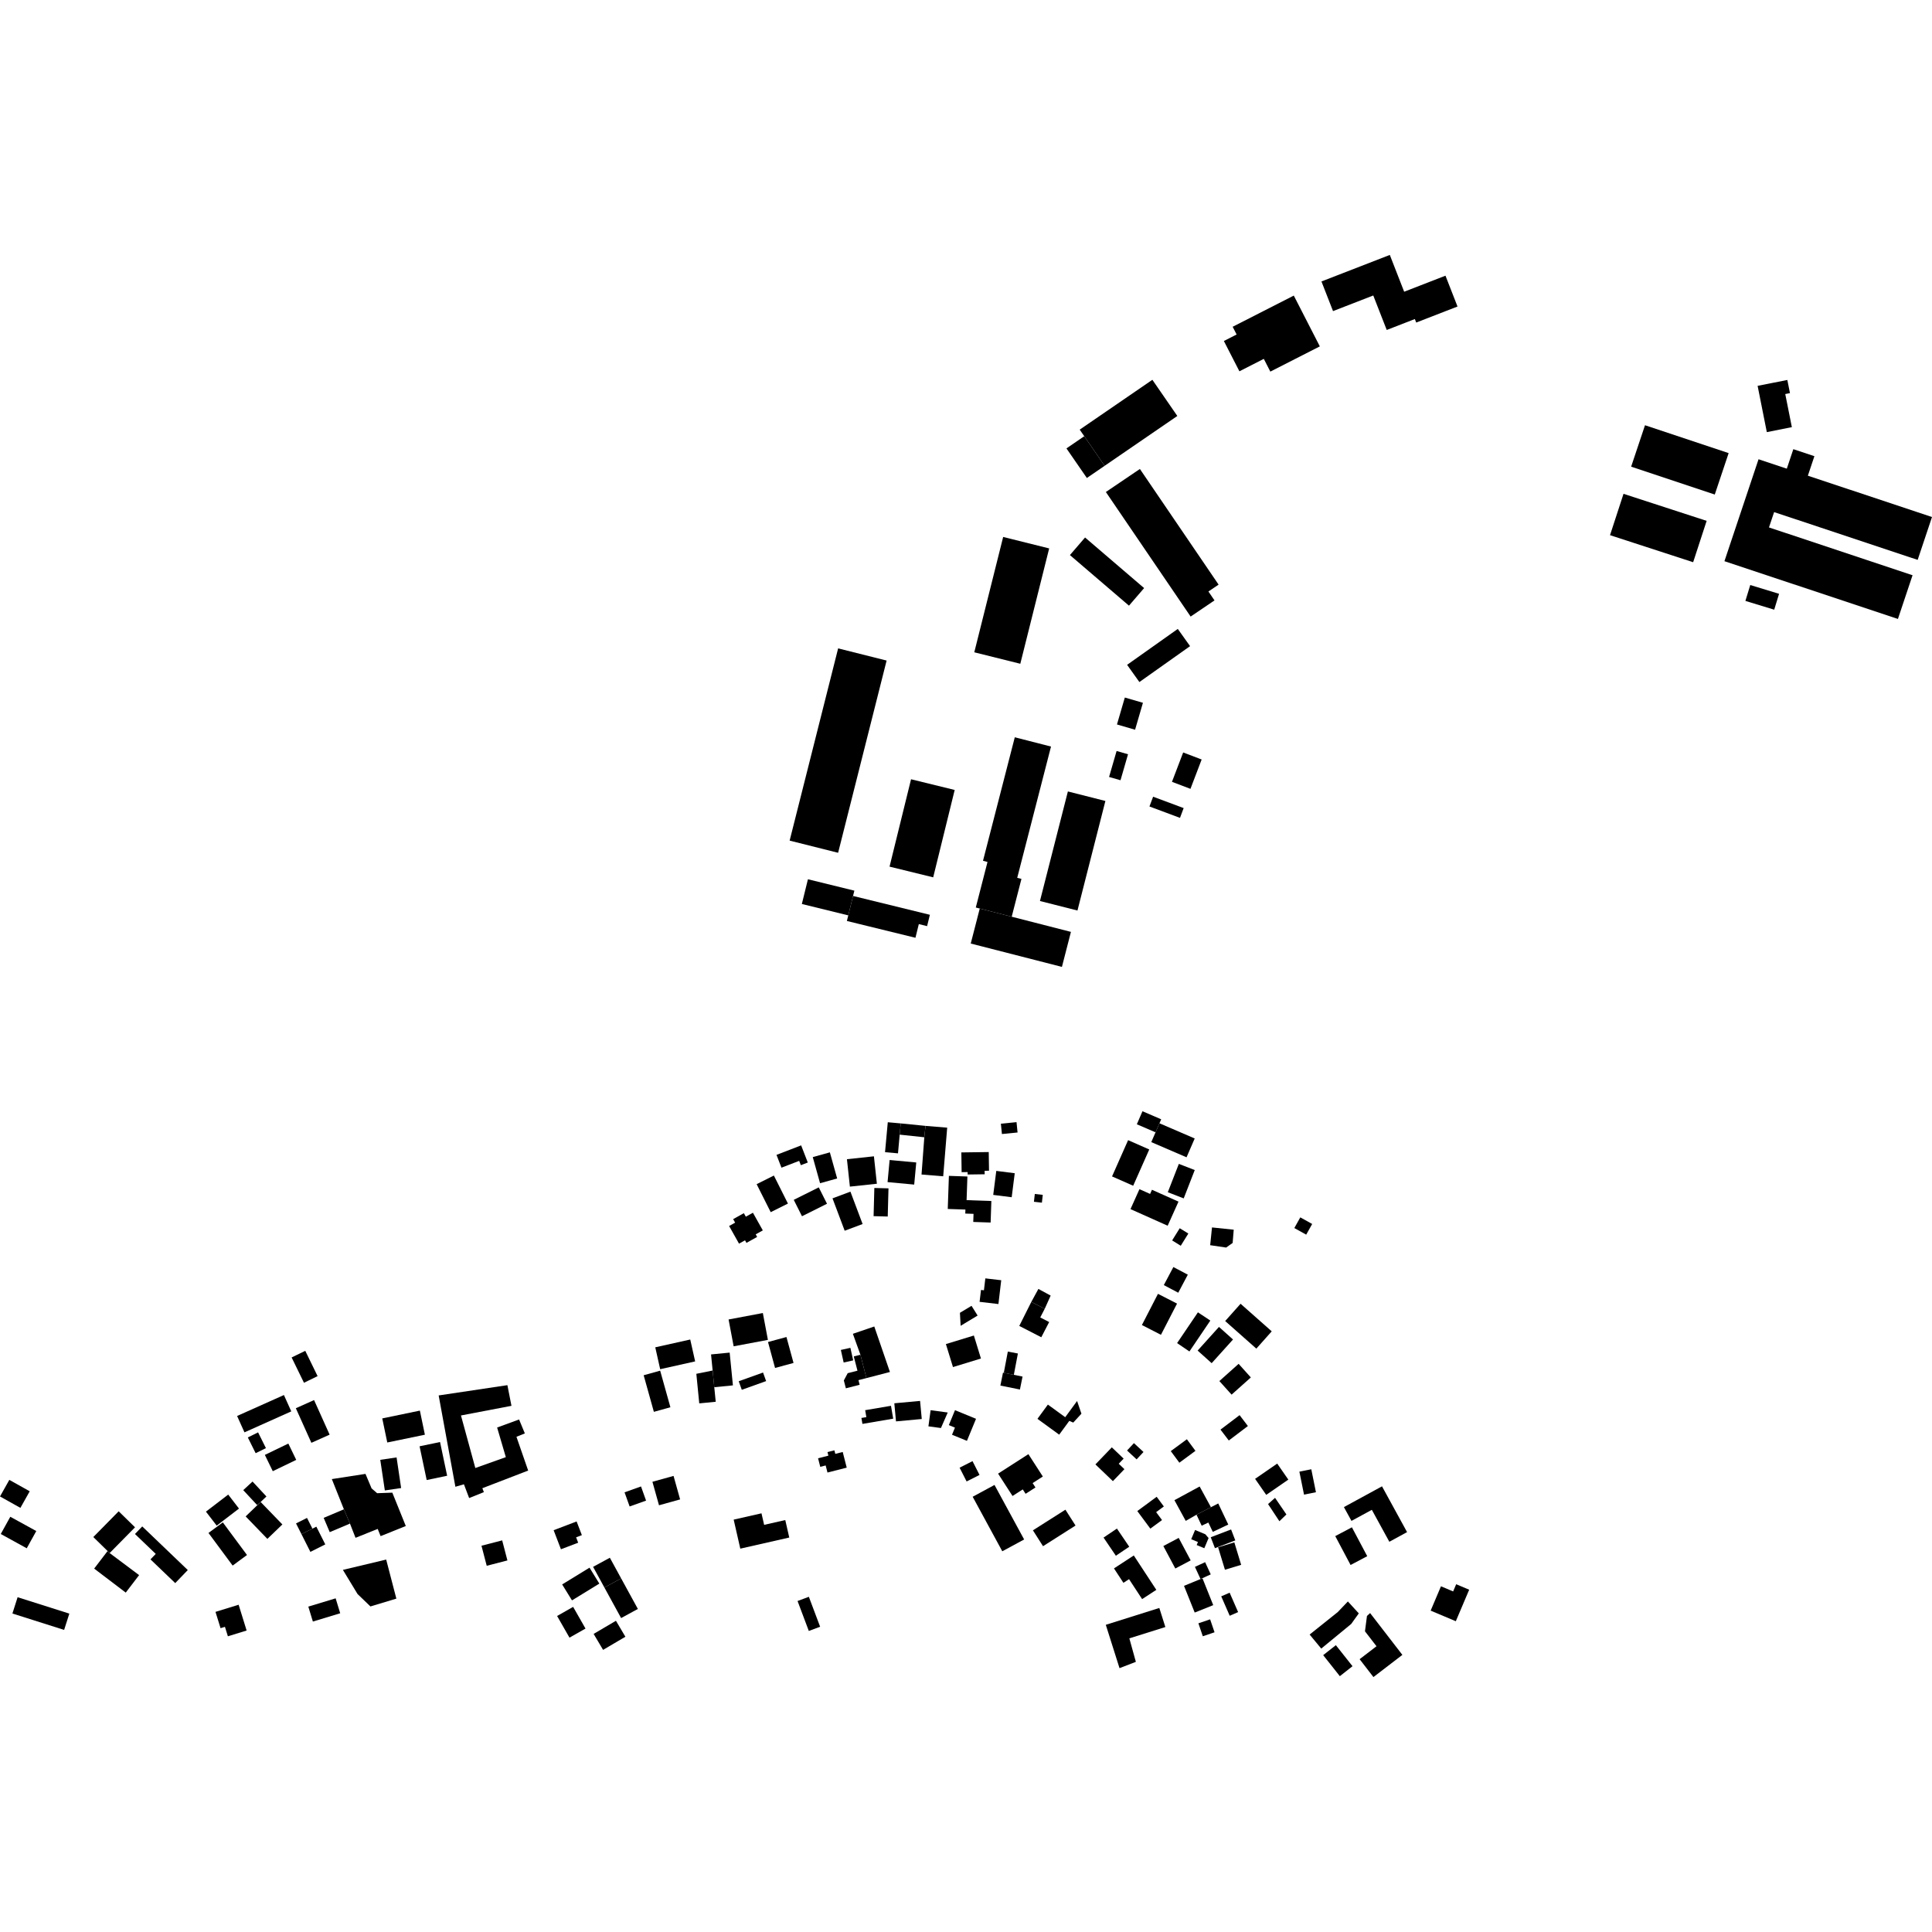 <?xml version="1.0" encoding="utf-8" standalone="no"?>
<!DOCTYPE svg PUBLIC "-//W3C//DTD SVG 1.1//EN"
  "http://www.w3.org/Graphics/SVG/1.1/DTD/svg11.dtd">
<!-- Created with matplotlib (https://matplotlib.org/) -->
<svg height="288pt" version="1.1" viewBox="0 0 288 288" width="288pt" xmlns="http://www.w3.org/2000/svg" xmlns:xlink="http://www.w3.org/1999/xlink">
 <defs>
  <style type="text/css">
*{stroke-linecap:butt;stroke-linejoin:round;}
  </style>
 </defs>
 <g id="figure_1">
  <g id="patch_1">
   <path d="M 0 288 
L 288 288 
L 288 0 
L 0 0 
z
" style="fill:none;opacity:0;"/>
  </g>
  <g id="axes_1">
   <g id="PatchCollection_1">
    <path clip-path="url(#p2adb354be0)" d="M 159.188 117.98 
L 164.779 119.399 
L 160.616 135.731 
L 155.024 134.312 
L 159.188 117.98 
"/>
    <path clip-path="url(#p2adb354be0)" d="M 117.236 199.307 
L 114.485 200.051 
L 115.537 203.919 
L 118.29 203.172 
L 117.236 199.307 
"/>
    <path clip-path="url(#p2adb354be0)" d="M 109.364 200.691 
L 108.608 196.693 
L 113.716 195.731 
L 114.471 199.733 
L 109.364 200.691 
"/>
    <path clip-path="url(#p2adb354be0)" d="M 151.265 174.892 
L 148.515 174.544 
L 148.059 178.122 
L 150.811 178.47 
L 151.265 174.892 
"/>
    <path clip-path="url(#p2adb354be0)" d="M 145.173 199.084 
L 146.228 202.512 
L 142.058 203.788 
L 141.003 200.36 
L 145.173 199.084 
"/>
    <path clip-path="url(#p2adb354be0)" d="M 199.134 245.243 
L 197.245 246.729 
L 199.728 249.865 
L 201.617 248.379 
L 199.134 245.243 
"/>
    <path clip-path="url(#p2adb354be0)" d="M 195.225 243.66 
L 196.957 245.753 
L 201.42 242.081 
L 202.553 240.504 
L 200.926 238.727 
L 199.416 240.31 
L 195.225 243.66 
"/>
    <path clip-path="url(#p2adb354be0)" d="M 204.24 240.459 
L 209.05 246.69 
L 204.736 249.998 
L 202.676 247.333 
L 205.192 245.402 
L 203.473 243.175 
L 203.772 240.886 
L 204.24 240.459 
"/>
    <path clip-path="url(#p2adb354be0)" d="M 196.987 41.956 
L 207.177 38.002 
L 209.317 43.487 
L 215.474 41.096 
L 217.269 45.692 
L 211.113 48.083 
L 210.908 47.559 
L 206.718 49.188 
L 204.71 44.048 
L 198.713 46.376 
L 196.987 41.956 
"/>
    <path clip-path="url(#p2adb354be0)" d="M 288 77.072 
L 269.496 70.911 
L 270.47 68.003 
L 267.329 66.958 
L 266.358 69.863 
L 262.143 68.46 
L 257.059 83.656 
L 282.921 92.265 
L 285.101 85.749 
L 263.698 78.623 
L 264.465 76.337 
L 285.863 83.46 
L 288 77.072 
"/>
    <path clip-path="url(#p2adb354be0)" d="M 242.016 73.613 
L 240.003 79.777 
L 252.395 83.808 
L 254.407 77.643 
L 242.016 73.613 
"/>
    <path clip-path="url(#p2adb354be0)" d="M 172.617 192.87 
L 175.458 194.326 
L 173.061 198.977 
L 170.221 197.521 
L 172.617 192.87 
"/>
    <path clip-path="url(#p2adb354be0)" d="M 190.391 218.175 
L 192.049 220.564 
L 188.754 222.837 
L 187.095 220.449 
L 190.391 218.175 
"/>
    <path clip-path="url(#p2adb354be0)" d="M 245.217 63.391 
L 243.151 69.566 
L 255.618 73.719 
L 257.686 67.543 
L 245.217 63.391 
"/>
    <path clip-path="url(#p2adb354be0)" d="M 201.526 227.674 
L 199.044 228.986 
L 201.329 233.291 
L 203.811 231.979 
L 201.526 227.674 
"/>
    <path clip-path="url(#p2adb354be0)" d="M 166.498 227.861 
L 164.505 229.206 
L 166.341 231.912 
L 168.334 230.567 
L 166.498 227.861 
"/>
    <path clip-path="url(#p2adb354be0)" d="M 174.913 188.876 
L 177.066 190.013 
L 175.64 192.704 
L 173.487 191.567 
L 174.913 188.876 
"/>
    <path clip-path="url(#p2adb354be0)" d="M 260.184 89.576 
L 260.908 87.208 
L 265.202 88.518 
L 264.478 90.885 
L 260.184 89.576 
"/>
    <path clip-path="url(#p2adb354be0)" d="M 160.328 227.409 
L 158.82 225.048 
L 153.975 228.125 
L 155.483 230.489 
L 160.328 227.409 
"/>
    <path clip-path="url(#p2adb354be0)" d="M 181.71 197.8 
L 183.803 199.676 
L 180.622 203.206 
L 178.529 201.329 
L 181.71 197.8 
"/>
    <path clip-path="url(#p2adb354be0)" d="M 184.93 194.349 
L 182.635 196.926 
L 187.28 201.038 
L 189.575 198.461 
L 184.93 194.349 
"/>
    <path clip-path="url(#p2adb354be0)" d="M 214.803 236.466 
L 213.266 240.094 
L 217.015 241.674 
L 219.009 236.976 
L 217.071 236.158 
L 216.618 237.232 
L 214.803 236.466 
"/>
    <path clip-path="url(#p2adb354be0)" d="M 262.004 57.517 
L 263.376 64.414 
L 267.109 63.675 
L 266.125 58.74 
L 266.827 58.6 
L 266.436 56.641 
L 262.004 57.517 
"/>
    <path clip-path="url(#p2adb354be0)" d="M 163.292 218.297 
L 165.897 220.791 
L 167.615 219.007 
L 166.768 218.197 
L 167.499 217.436 
L 165.739 215.754 
L 163.292 218.297 
"/>
    <path clip-path="url(#p2adb354be0)" d="M 186.461 205.333 
L 183.591 207.897 
L 181.769 205.872 
L 184.639 203.305 
L 186.461 205.333 
"/>
    <path clip-path="url(#p2adb354be0)" d="M 175.468 200.213 
L 177.305 201.461 
L 180.421 196.856 
L 178.573 195.627 
L 175.468 200.213 
"/>
    <path clip-path="url(#p2adb354be0)" d="M 200.334 224.66 
L 206.013 221.566 
L 209.75 228.39 
L 207.107 229.828 
L 204.498 225.066 
L 201.462 226.718 
L 200.334 224.66 
"/>
    <path clip-path="url(#p2adb354be0)" d="M 169.012 231.872 
L 172.371 236.997 
L 170.254 238.376 
L 168.305 235.403 
L 167.467 235.949 
L 166.058 233.8 
L 169.012 231.872 
"/>
    <path clip-path="url(#p2adb354be0)" d="M 124.94 96.653 
L 132.166 98.468 
L 124.936 127.124 
L 117.71 125.308 
L 124.94 96.653 
"/>
    <path clip-path="url(#p2adb354be0)" d="M 161.748 80.124 
L 159.491 82.744 
L 168.294 90.285 
L 170.551 87.665 
L 161.748 80.124 
"/>
    <path clip-path="url(#p2adb354be0)" d="M 161.627 65.026 
L 164.668 69.437 
L 162.016 71.253 
L 158.974 66.843 
L 161.627 65.026 
"/>
    <path clip-path="url(#p2adb354be0)" d="M 135.808 116.163 
L 142.314 117.758 
L 139.11 130.783 
L 132.603 129.188 
L 135.808 116.163 
"/>
    <path clip-path="url(#p2adb354be0)" d="M 177.402 96.32 
L 175.572 93.752 
L 168.016 99.104 
L 169.846 101.671 
L 177.402 96.32 
"/>
    <path clip-path="url(#p2adb354be0)" d="M 179.129 113.217 
L 176.374 112.169 
L 174.704 116.547 
L 177.459 117.592 
L 179.129 113.217 
"/>
    <path clip-path="url(#p2adb354be0)" d="M 149.54 80.043 
L 156.398 81.752 
L 152.095 98.946 
L 145.235 97.237 
L 149.54 80.043 
"/>
    <path clip-path="url(#p2adb354be0)" d="M 171.783 56.616 
L 175.502 62.008 
L 164.668 69.437 
L 161.627 65.026 
L 160.95 64.046 
L 171.783 56.616 
"/>
    <path clip-path="url(#p2adb354be0)" d="M 169.922 69.909 
L 181.654 87.149 
L 180.138 88.173 
L 181.043 89.502 
L 177.486 91.91 
L 164.849 73.342 
L 169.922 69.909 
"/>
    <path clip-path="url(#p2adb354be0)" d="M 192.863 44.063 
L 183.75 48.712 
L 184.342 49.863 
L 182.44 50.832 
L 184.757 55.349 
L 188.393 53.496 
L 189.367 55.395 
L 196.746 51.634 
L 192.863 44.063 
"/>
    <path clip-path="url(#p2adb354be0)" d="M 110.165 185.39 
L 111.058 184.891 
L 111.272 185.274 
L 112.867 184.385 
L 112.652 184.001 
L 113.712 183.412 
L 112.237 180.782 
L 111.179 181.369 
L 110.885 180.845 
L 109.291 181.734 
L 109.584 182.258 
L 108.688 182.757 
L 110.165 185.39 
"/>
    <path clip-path="url(#p2adb354be0)" d="M 85.436 239.535 
L 83.046 240.892 
L 84.891 244.121 
L 87.28 242.768 
L 85.436 239.535 
"/>
    <path clip-path="url(#p2adb354be0)" d="M 132.66 204.519 
L 130.327 197.737 
L 127.137 198.828 
L 128.26 201.947 
L 129.158 205.43 
L 132.66 204.519 
"/>
    <path clip-path="url(#p2adb354be0)" d="M 93.226 243.987 
L 91.817 241.607 
L 88.491 243.564 
L 89.901 245.944 
L 93.226 243.987 
"/>
    <path clip-path="url(#p2adb354be0)" d="M 90.097 236.65 
L 92.595 235.291 
L 95.087 239.844 
L 92.588 241.203 
L 90.097 236.65 
"/>
    <path clip-path="url(#p2adb354be0)" d="M 120.575 238.031 
L 118.89 238.66 
L 120.569 243.124 
L 122.254 242.494 
L 120.575 238.031 
"/>
    <path clip-path="url(#p2adb354be0)" d="M 148.25 221.358 
L 144.994 223.119 
L 149.41 231.248 
L 152.667 229.487 
L 148.25 221.358 
"/>
    <path clip-path="url(#p2adb354be0)" d="M 123.28 179.44 
L 122.052 176.999 
L 118.323 178.859 
L 119.551 181.303 
L 123.28 179.44 
"/>
    <path clip-path="url(#p2adb354be0)" d="M 123.706 171.779 
L 121.157 172.488 
L 122.245 176.382 
L 124.794 175.673 
L 123.706 171.779 
"/>
    <path clip-path="url(#p2adb354be0)" d="M 112.792 176.523 
L 115.361 175.237 
L 117.457 179.413 
L 114.888 180.696 
L 112.792 176.523 
"/>
    <path clip-path="url(#p2adb354be0)" d="M 87.878 233.69 
L 89.343 236.066 
L 85.265 238.566 
L 83.8 236.19 
L 87.878 233.69 
"/>
    <path clip-path="url(#p2adb354be0)" d="M 92.595 235.291 
L 90.097 236.65 
L 88.411 233.567 
L 90.909 232.211 
L 92.595 235.291 
"/>
    <path clip-path="url(#p2adb354be0)" d="M 146.051 135.434 
L 150.814 136.653 
L 159.642 138.915 
L 158.299 144.133 
L 144.707 140.651 
L 146.051 135.434 
"/>
    <path clip-path="url(#p2adb354be0)" d="M 120.437 131.07 
L 119.531 134.755 
L 126.45 136.454 
L 127.162 133.559 
L 127.359 132.769 
L 120.437 131.07 
"/>
    <path clip-path="url(#p2adb354be0)" d="M 82.529 228.105 
L 85.955 226.8 
L 86.737 228.84 
L 85.88 229.167 
L 86.188 229.968 
L 83.619 230.946 
L 82.529 228.105 
"/>
    <path clip-path="url(#p2adb354be0)" d="M 115.751 172.155 
L 119.425 170.739 
L 120.416 173.294 
L 119.383 173.692 
L 119.132 173.048 
L 116.492 174.065 
L 115.751 172.155 
"/>
    <path clip-path="url(#p2adb354be0)" d="M 110.355 230.855 
L 117.654 229.198 
L 117.059 226.593 
L 113.907 227.307 
L 113.514 225.588 
L 109.368 226.528 
L 110.355 230.855 
"/>
    <path clip-path="url(#p2adb354be0)" d="M 127.162 133.559 
L 126.45 136.454 
L 126.244 137.288 
L 136.464 139.793 
L 136.967 137.752 
L 138.2 138.058 
L 138.616 136.367 
L 127.162 133.559 
"/>
    <path clip-path="url(#p2adb354be0)" d="M 153.302 216.769 
L 148.783 219.671 
L 150.937 223.005 
L 152.462 222.023 
L 152.884 222.68 
L 154.355 221.735 
L 153.932 221.081 
L 155.455 220.103 
L 153.302 216.769 
"/>
    <path clip-path="url(#p2adb354be0)" d="M 151.273 109.905 
L 146.534 128.317 
L 147.206 128.491 
L 145.46 135.282 
L 146.051 135.434 
L 150.814 136.653 
L 152.265 131.016 
L 151.635 130.856 
L 156.672 111.288 
L 151.273 109.905 
"/>
    <path clip-path="url(#p2adb354be0)" d="M 126.22 218.779 
L 123.351 219.509 
L 123.081 218.453 
L 122.275 218.659 
L 121.949 217.383 
L 123.487 216.992 
L 123.35 216.461 
L 124.382 216.198 
L 124.517 216.726 
L 125.622 216.443 
L 126.22 218.779 
"/>
    <path clip-path="url(#p2adb354be0)" d="M 151.131 204.944 
L 151.735 201.763 
L 150.235 201.48 
L 149.636 204.642 
L 151.131 204.944 
"/>
    <path clip-path="url(#p2adb354be0)" d="M 184.785 210.953 
L 186.021 212.576 
L 183.175 214.733 
L 181.937 213.11 
L 184.785 210.953 
"/>
    <path clip-path="url(#p2adb354be0)" d="M 110.578 207.175 
L 110.119 205.9 
L 113.746 204.602 
L 114.205 205.877 
L 110.578 207.175 
"/>
    <path clip-path="url(#p2adb354be0)" d="M 195.473 219.021 
L 193.696 219.377 
L 194.389 222.802 
L 196.165 222.445 
L 195.473 219.021 
"/>
    <path clip-path="url(#p2adb354be0)" d="M 97.68 200.842 
L 98.411 204.105 
L 103.624 202.941 
L 102.892 199.679 
L 97.68 200.842 
"/>
    <path clip-path="url(#p2adb354be0)" d="M 95.95 205.006 
L 98.41 204.323 
L 99.935 209.777 
L 97.472 210.46 
L 95.95 205.006 
"/>
    <path clip-path="url(#p2adb354be0)" d="M 178.099 174.418 
L 175.728 173.499 
L 174.082 177.723 
L 176.453 178.643 
L 178.099 174.418 
"/>
    <path clip-path="url(#p2adb354be0)" d="M 168.165 169.961 
L 171.318 171.35 
L 168.922 176.756 
L 165.771 175.367 
L 168.165 169.961 
"/>
    <path clip-path="url(#p2adb354be0)" d="M 108.77 201.631 
L 105.995 201.902 
L 106.231 204.299 
L 106.476 206.79 
L 109.254 206.516 
L 108.77 201.631 
"/>
    <path clip-path="url(#p2adb354be0)" d="M 106.231 204.299 
L 106.476 206.79 
L 106.692 208.959 
L 104.236 209.199 
L 103.802 204.791 
L 106.231 204.299 
"/>
    <path clip-path="url(#p2adb354be0)" d="M 172.253 168.794 
L 172.839 167.446 
L 173.096 166.851 
L 170.308 165.65 
L 169.467 167.594 
L 172.253 168.794 
"/>
    <path clip-path="url(#p2adb354be0)" d="M 172.839 167.446 
L 172.253 168.794 
L 171.621 170.253 
L 176.877 172.517 
L 178.093 169.71 
L 172.839 167.446 
"/>
    <path clip-path="url(#p2adb354be0)" d="M 149.125 206.545 
L 149.516 204.615 
L 149.636 204.642 
L 151.131 204.944 
L 152.43 205.204 
L 152.039 207.133 
L 149.125 206.545 
"/>
    <path clip-path="url(#p2adb354be0)" d="M 168.521 180.24 
L 174.062 182.717 
L 175.677 179.124 
L 171.719 177.357 
L 171.442 177.977 
L 169.857 177.267 
L 168.521 180.24 
"/>
    <path clip-path="url(#p2adb354be0)" d="M 142.36 210.212 
L 145.495 211.498 
L 144.14 214.785 
L 141.916 213.874 
L 142.353 212.813 
L 141.442 212.438 
L 142.36 210.212 
"/>
    <path clip-path="url(#p2adb354be0)" d="M 190.069 223.28 
L 191.761 225.757 
L 190.717 226.768 
L 189.028 224.211 
L 190.069 223.28 
"/>
    <path clip-path="url(#p2adb354be0)" d="M 153.737 194.072 
L 155.734 195.101 
L 155.067 196.388 
L 156.398 197.076 
L 155.223 199.342 
L 151.941 197.653 
L 153.737 194.072 
"/>
    <path clip-path="url(#p2adb354be0)" d="M 154.792 192.14 
L 156.621 193.131 
L 155.734 195.101 
L 153.737 194.072 
L 154.792 192.14 
"/>
    <path clip-path="url(#p2adb354be0)" d="M 144.824 194.656 
L 145.731 196.107 
L 143.2 197.635 
L 143.095 195.698 
L 144.824 194.656 
"/>
    <path clip-path="url(#p2adb354be0)" d="M 137.153 208.832 
L 133.315 209.185 
L 133.566 211.885 
L 137.406 211.529 
L 137.153 208.832 
"/>
    <path clip-path="url(#p2adb354be0)" d="M 141.276 210.56 
L 138.724 210.215 
L 138.398 212.623 
L 140.265 212.873 
L 141.276 210.56 
"/>
    <path clip-path="url(#p2adb354be0)" d="M 132.818 209.56 
L 128.969 210.215 
L 129.146 211.249 
L 128.409 211.374 
L 128.562 212.259 
L 133.148 211.479 
L 132.818 209.56 
"/>
    <path clip-path="url(#p2adb354be0)" d="M 95.554 221.583 
L 96.309 223.693 
L 93.858 224.566 
L 93.101 222.459 
L 95.554 221.583 
"/>
    <path clip-path="url(#p2adb354be0)" d="M 100.405 220.012 
L 101.384 223.514 
L 98.236 224.389 
L 97.257 220.887 
L 100.405 220.012 
"/>
    <path clip-path="url(#p2adb354be0)" d="M 74.859 229.621 
L 75.639 232.612 
L 72.554 233.408 
L 71.774 230.42 
L 74.859 229.621 
"/>
    <path clip-path="url(#p2adb354be0)" d="M 57.568 232.482 
L 51.115 234.02 
L 53.298 237.618 
L 55.22 239.47 
L 59.084 238.305 
L 57.568 232.482 
"/>
    <path clip-path="url(#p2adb354be0)" d="M 35.572 239.216 
L 32.123 240.279 
L 32.878 242.71 
L 33.532 242.508 
L 33.97 243.92 
L 36.763 243.059 
L 35.572 239.216 
"/>
    <path clip-path="url(#p2adb354be0)" d="M 20.737 234.8 
L 16.345 231.512 
L 16.039 231.209 
L 14.037 233.828 
L 18.745 237.407 
L 20.737 234.8 
"/>
    <path clip-path="url(#p2adb354be0)" d="M 13.91 229.125 
L 16.039 231.209 
L 16.345 231.512 
L 20.128 227.672 
L 17.691 225.286 
L 13.91 229.125 
"/>
    <path clip-path="url(#p2adb354be0)" d="M 21.205 227.543 
L 27.993 234.045 
L 26.122 235.991 
L 22.431 232.453 
L 23.217 231.639 
L 20.118 228.671 
L 21.205 227.543 
"/>
    <path clip-path="url(#p2adb354be0)" d="M 10.335 240.538 
L 2.625 238.093 
L 1.851 240.523 
L 9.559 242.968 
L 10.335 240.538 
"/>
    <path clip-path="url(#p2adb354be0)" d="M 1.536 226.102 
L 5.408 228.229 
L 3.986 230.801 
L 0.114 228.67 
L 1.536 226.102 
"/>
    <path clip-path="url(#p2adb354be0)" d="M 1.39 220.602 
L 4.431 222.303 
L 3.041 224.776 
L 0 223.075 
L 1.39 220.602 
"/>
    <path clip-path="url(#p2adb354be0)" d="M 75.636 206.483 
L 65.391 208.016 
L 67.884 221.629 
L 69.157 221.261 
L 69.934 223.311 
L 72.13 222.429 
L 71.903 221.847 
L 78.733 219.214 
L 76.987 214.182 
L 78.238 213.676 
L 77.378 211.598 
L 74.105 212.799 
L 75.404 217.214 
L 70.856 218.834 
L 68.715 211.001 
L 76.243 209.564 
L 75.636 206.483 
"/>
    <path clip-path="url(#p2adb354be0)" d="M 180.67 182.972 
L 183.909 183.308 
L 183.749 185.284 
L 182.778 185.97 
L 180.4 185.619 
L 180.67 182.972 
"/>
    <path clip-path="url(#p2adb354be0)" d="M 193.834 181.471 
L 195.604 182.456 
L 194.714 184.047 
L 192.944 183.062 
L 193.834 181.471 
"/>
    <path clip-path="url(#p2adb354be0)" d="M 149.251 190.842 
L 146.883 190.565 
L 146.673 192.34 
L 146.235 192.29 
L 146.025 194.062 
L 148.833 194.392 
L 149.251 190.842 
"/>
    <path clip-path="url(#p2adb354be0)" d="M 147.39 171.734 
L 143.306 171.79 
L 143.348 174.733 
L 144.242 174.719 
L 144.246 175.082 
L 146.784 175.047 
L 146.775 174.529 
L 147.431 174.52 
L 147.39 171.734 
"/>
    <path clip-path="url(#p2adb354be0)" d="M 144.209 175.379 
L 141.45 175.284 
L 141.281 180.218 
L 143.913 180.308 
L 143.893 180.905 
L 145.123 180.947 
L 145.082 182.153 
L 147.671 182.242 
L 147.781 179.031 
L 144.088 178.904 
L 144.209 175.379 
"/>
    <path clip-path="url(#p2adb354be0)" d="M 141.196 168.098 
L 137.965 167.833 
L 137.785 169.529 
L 137.371 175.084 
L 140.602 175.348 
L 141.196 168.098 
"/>
    <path clip-path="url(#p2adb354be0)" d="M 132.34 167.29 
L 134.268 167.465 
L 134.115 169.14 
L 133.862 171.928 
L 131.931 171.753 
L 132.34 167.29 
"/>
    <path clip-path="url(#p2adb354be0)" d="M 132.614 172.92 
L 136.585 173.287 
L 136.278 176.584 
L 132.307 176.214 
L 132.614 172.92 
"/>
    <path clip-path="url(#p2adb354be0)" d="M 134.268 167.465 
L 137.965 167.833 
L 137.785 169.529 
L 134.115 169.14 
L 134.268 167.465 
"/>
    <path clip-path="url(#p2adb354be0)" d="M 179.261 235.297 
L 178.961 235.386 
L 176.498 236.4 
L 178.092 240.379 
L 180.855 239.276 
L 179.261 235.297 
"/>
    <path clip-path="url(#p2adb354be0)" d="M 180.392 241.392 
L 178.643 241.984 
L 179.3 243.914 
L 181.049 243.322 
L 180.392 241.392 
"/>
    <path clip-path="url(#p2adb354be0)" d="M 183.3 237.42 
L 182.046 237.964 
L 183.311 240.86 
L 184.564 240.312 
L 183.3 237.42 
"/>
    <path clip-path="url(#p2adb354be0)" d="M 183.999 229.919 
L 181.581 230.649 
L 182.6 233.998 
L 185.018 233.268 
L 183.999 229.919 
"/>
    <path clip-path="url(#p2adb354be0)" d="M 183.517 227.995 
L 184.143 229.625 
L 181.111 230.784 
L 180.484 229.153 
L 183.517 227.995 
"/>
    <path clip-path="url(#p2adb354be0)" d="M 181.601 224.117 
L 183.097 227.264 
L 180.79 228.354 
L 180.128 226.964 
L 179.134 227.434 
L 178.361 225.795 
L 180.513 224.677 
L 181.601 224.117 
"/>
    <path clip-path="url(#p2adb354be0)" d="M 178.829 221.591 
L 180.513 224.677 
L 178.361 225.795 
L 176.756 226.716 
L 175.07 223.63 
L 178.829 221.591 
"/>
    <path clip-path="url(#p2adb354be0)" d="M 176.926 214.547 
L 178.205 216.274 
L 175.805 218.042 
L 174.526 216.315 
L 176.926 214.547 
"/>
    <path clip-path="url(#p2adb354be0)" d="M 179.646 232.872 
L 180.483 234.69 
L 178.961 235.386 
L 178.125 233.568 
L 179.646 232.872 
"/>
    <path clip-path="url(#p2adb354be0)" d="M 175.707 229.253 
L 177.492 232.603 
L 175.203 233.815 
L 173.418 230.465 
L 175.707 229.253 
"/>
    <path clip-path="url(#p2adb354be0)" d="M 178.15 228.074 
L 179.674 228.708 
L 180.162 229.274 
L 179.525 230.79 
L 178.387 230.318 
L 178.576 229.868 
L 177.573 229.448 
L 178.15 228.074 
"/>
    <path clip-path="url(#p2adb354be0)" d="M 172.422 223.122 
L 169.536 225.252 
L 171.48 227.871 
L 173.22 226.592 
L 172.345 225.412 
L 173.494 224.565 
L 172.422 223.122 
"/>
    <path clip-path="url(#p2adb354be0)" d="M 169.033 215.125 
L 170.459 216.445 
L 169.432 217.547 
L 168.009 216.223 
L 169.033 215.125 
"/>
    <path clip-path="url(#p2adb354be0)" d="M 154.651 211.504 
L 156.207 209.38 
L 158.79 211.26 
L 160.558 208.845 
L 161.208 210.736 
L 159.986 212.062 
L 159.4 211.805 
L 157.892 213.863 
L 154.651 211.504 
"/>
    <path clip-path="url(#p2adb354be0)" d="M 130.274 172.37 
L 126.251 172.801 
L 126.691 176.888 
L 130.714 176.458 
L 130.274 172.37 
"/>
    <path clip-path="url(#p2adb354be0)" d="M 130.337 177.09 
L 132.445 177.146 
L 132.333 181.346 
L 130.225 181.29 
L 130.337 177.09 
"/>
    <path clip-path="url(#p2adb354be0)" d="M 126.772 177.636 
L 124.1 178.636 
L 125.916 183.464 
L 128.587 182.464 
L 126.772 177.636 
"/>
    <path clip-path="url(#p2adb354be0)" d="M 129.158 205.43 
L 127.969 205.736 
L 128.147 206.426 
L 126.092 206.953 
L 125.79 205.78 
L 126.366 204.698 
L 127.821 204.327 
L 127.271 202.202 
L 128.26 201.947 
L 129.158 205.43 
"/>
    <path clip-path="url(#p2adb354be0)" d="M 126.767 200.919 
L 127.183 202.79 
L 125.763 203.107 
L 125.345 201.233 
L 126.767 200.919 
"/>
    <path clip-path="url(#p2adb354be0)" d="M 155.444 178.115 
L 154.258 177.985 
L 154.126 179.146 
L 155.313 179.28 
L 155.38 178.691 
L 155.444 178.115 
"/>
    <path clip-path="url(#p2adb354be0)" d="M 50.034 238.261 
L 50.713 240.487 
L 46.64 241.722 
L 45.96 239.496 
L 50.034 238.261 
"/>
    <path clip-path="url(#p2adb354be0)" d="M 151.532 167.277 
L 149.2 167.509 
L 149.355 169.049 
L 151.686 168.818 
L 151.532 167.277 
"/>
    <path clip-path="url(#p2adb354be0)" d="M 171.893 118.763 
L 176.446 120.46 
L 175.899 121.919 
L 171.347 120.221 
L 171.893 118.763 
"/>
    <path clip-path="url(#p2adb354be0)" d="M 167.675 103.98 
L 170.375 104.763 
L 169.204 108.779 
L 166.504 107.996 
L 167.675 103.98 
"/>
    <path clip-path="url(#p2adb354be0)" d="M 166.45 111.947 
L 168.153 112.436 
L 167.032 116.309 
L 165.327 115.82 
L 166.45 111.947 
"/>
    <path clip-path="url(#p2adb354be0)" d="M 33.217 226.941 
L 36.819 231.801 
L 34.681 233.379 
L 31.079 228.515 
L 33.217 226.941 
"/>
    <path clip-path="url(#p2adb354be0)" d="M 34.02 222.796 
L 35.625 224.881 
L 32.304 227.423 
L 30.698 225.338 
L 34.02 222.796 
"/>
    <path clip-path="url(#p2adb354be0)" d="M 37.645 220.85 
L 39.716 223.076 
L 38.854 223.897 
L 38.332 224.358 
L 36.259 222.132 
L 37.645 220.85 
"/>
    <path clip-path="url(#p2adb354be0)" d="M 39.858 229.398 
L 42.093 227.246 
L 38.854 223.897 
L 36.619 226.049 
L 39.858 229.398 
"/>
    <path clip-path="url(#p2adb354be0)" d="M 49.466 220.485 
L 54.481 219.71 
L 55.395 221.877 
L 56.219 222.589 
L 58.483 222.507 
L 60.492 227.483 
L 56.736 228.988 
L 56.303 227.914 
L 52.999 229.239 
L 52.169 227.12 
L 51.266 224.992 
L 49.466 220.485 
"/>
    <path clip-path="url(#p2adb354be0)" d="M 48.25 226.266 
L 49.153 228.394 
L 52.169 227.12 
L 51.266 224.992 
L 48.25 226.266 
"/>
    <path clip-path="url(#p2adb354be0)" d="M 42.982 215.191 
L 44.159 217.621 
L 40.662 219.309 
L 39.483 216.879 
L 42.982 215.191 
"/>
    <path clip-path="url(#p2adb354be0)" d="M 42.323 207.956 
L 43.42 210.392 
L 36.443 213.518 
L 35.344 211.078 
L 42.323 207.956 
"/>
    <path clip-path="url(#p2adb354be0)" d="M 46.818 208.707 
L 49.136 213.861 
L 46.418 215.078 
L 44.1 209.924 
L 46.818 208.707 
"/>
    <path clip-path="url(#p2adb354be0)" d="M 45.506 201.366 
L 47.343 205.138 
L 45.312 206.125 
L 43.472 202.353 
L 45.506 201.366 
"/>
    <path clip-path="url(#p2adb354be0)" d="M 56.982 211.44 
L 62.59 210.277 
L 63.337 213.871 
L 57.731 215.03 
L 56.982 211.44 
"/>
    <path clip-path="url(#p2adb354be0)" d="M 65.596 214.96 
L 66.655 219.987 
L 63.606 220.627 
L 62.545 215.597 
L 65.596 214.96 
"/>
    <path clip-path="url(#p2adb354be0)" d="M 56.686 217.615 
L 59.117 217.255 
L 59.796 221.82 
L 57.367 222.176 
L 56.686 217.615 
"/>
    <path clip-path="url(#p2adb354be0)" d="M 144.97 217.81 
L 146.017 219.866 
L 144.092 220.84 
L 143.045 218.787 
L 144.97 217.81 
"/>
    <path clip-path="url(#p2adb354be0)" d="M 172.818 239.697 
L 173.717 242.541 
L 168.35 244.226 
L 169.321 247.728 
L 166.884 248.669 
L 164.84 242.208 
L 172.818 239.697 
"/>
    <path clip-path="url(#p2adb354be0)" d="M 175.859 183.09 
L 177.144 183.882 
L 176.013 185.703 
L 174.729 184.907 
L 175.859 183.09 
"/>
    <path clip-path="url(#p2adb354be0)" d="M 36.942 214.277 
L 38.473 213.521 
L 39.641 215.87 
L 38.109 216.626 
L 36.942 214.277 
"/>
    <path clip-path="url(#p2adb354be0)" d="M 44.936 228.692 
L 44.129 227.094 
L 45.767 226.274 
L 46.574 227.872 
L 44.936 228.692 
"/>
    <path clip-path="url(#p2adb354be0)" d="M 47.157 227.577 
L 48.49 230.221 
L 46.269 231.336 
L 44.936 228.692 
L 46.574 227.872 
L 47.157 227.577 
"/>
   </g>
  </g>
 </g>
 <defs>
  <clipPath id="p2adb354be0">
   <rect height="211.996" width="288" x="0" y="38.002"/>
  </clipPath>
 </defs>
</svg>
